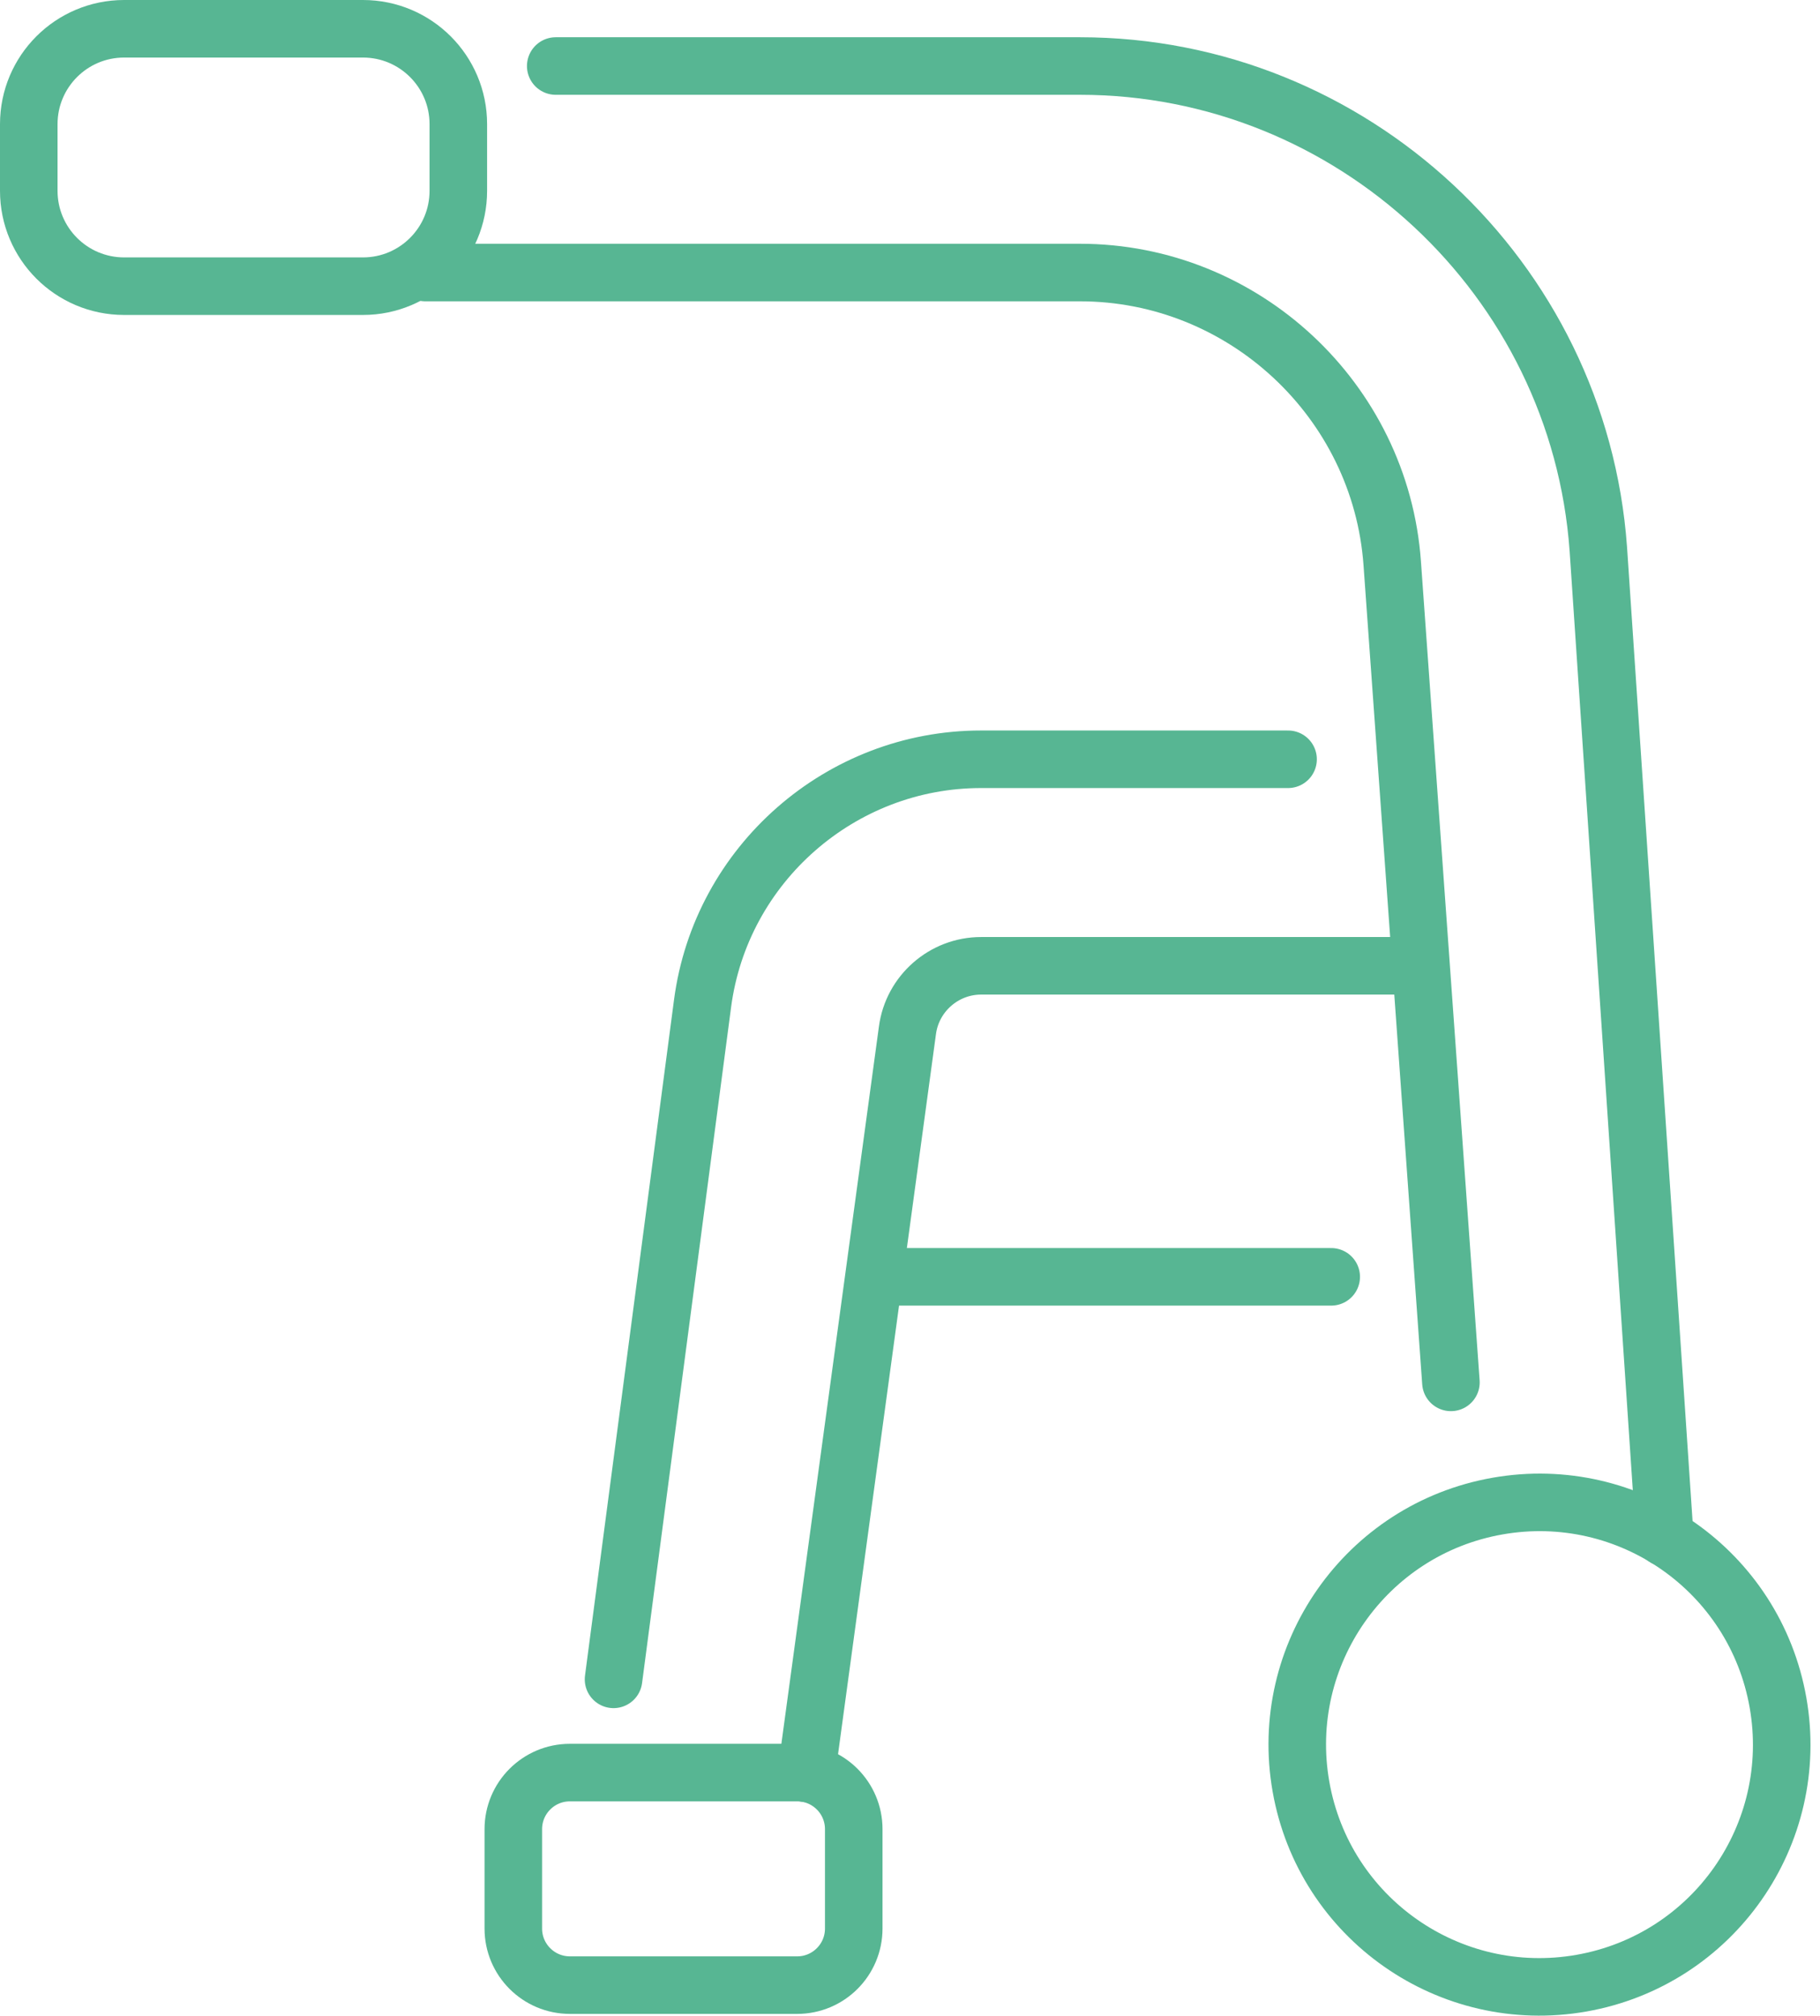 <svg width="121" height="134" viewBox="0 0 121 134" fill="none" xmlns="http://www.w3.org/2000/svg">
<g clip-path="url(#clip0_2183_27)">
<path d="M28.279 18.118H71.801C82.667 18.118 91.784 26.606 92.56 37.444L96.462 91.898" stroke="#57B693" stroke-width="3.826" stroke-linecap="round" stroke-linejoin="round"/>
<path d="M110.684 102.212L106.262 36.494C104.972 18.479 89.838 4.389 71.807 4.389H36.947" stroke="#57B693" stroke-width="3.826" stroke-linecap="round" stroke-linejoin="round"/>
<path d="M105.144 131.837C113.902 130.294 119.751 121.944 118.208 113.186C116.666 104.428 108.316 98.579 99.558 100.122C90.8 101.664 84.951 110.015 86.493 118.773C88.036 127.53 96.386 133.379 105.144 131.837Z" stroke="#57B693" stroke-width="3.826" stroke-linecap="round" stroke-linejoin="round"/>
<path d="M53.612 117.888L60.329 68.501C60.651 66.052 62.756 64.205 65.226 64.205H93.861" stroke="#57B693" stroke-width="3.826" stroke-linecap="round" stroke-linejoin="round"/>
<path d="M85.635 50.475H65.221C55.886 50.475 47.928 57.454 46.709 66.707L40.79 111.64" stroke="#57B693" stroke-width="3.826" stroke-linecap="round" stroke-linejoin="round"/>
<path d="M59.225 84.881H88.504" stroke="#57B693" stroke-width="3.826" stroke-linecap="round" stroke-linejoin="round"/>
<path d="M37.888 131.967H53C55.077 131.967 56.76 130.283 56.76 128.206V121.599C56.76 119.522 55.077 117.838 53 117.838H37.888C35.811 117.838 34.127 119.522 34.127 121.599V128.206C34.127 130.283 35.811 131.967 37.888 131.967Z" stroke="#57B693" stroke-width="3.826" stroke-linecap="round" stroke-linejoin="round"/>
<path d="M8.253 19.025L24.131 19.025C27.632 19.025 30.471 16.187 30.471 12.685V8.253C30.471 4.751 27.632 1.913 24.131 1.913L8.253 1.913C4.752 1.913 1.913 4.751 1.913 8.253V12.685C1.913 16.187 4.752 19.025 8.253 19.025Z" stroke="#57B693" stroke-width="3.826" stroke-linecap="round" stroke-linejoin="round"/>
</g>
<defs>
<clipPath id="clip0_2183_27">
<rect width="120.358" height="134" fill="white"/>
</clipPath>
</defs>
</svg>
